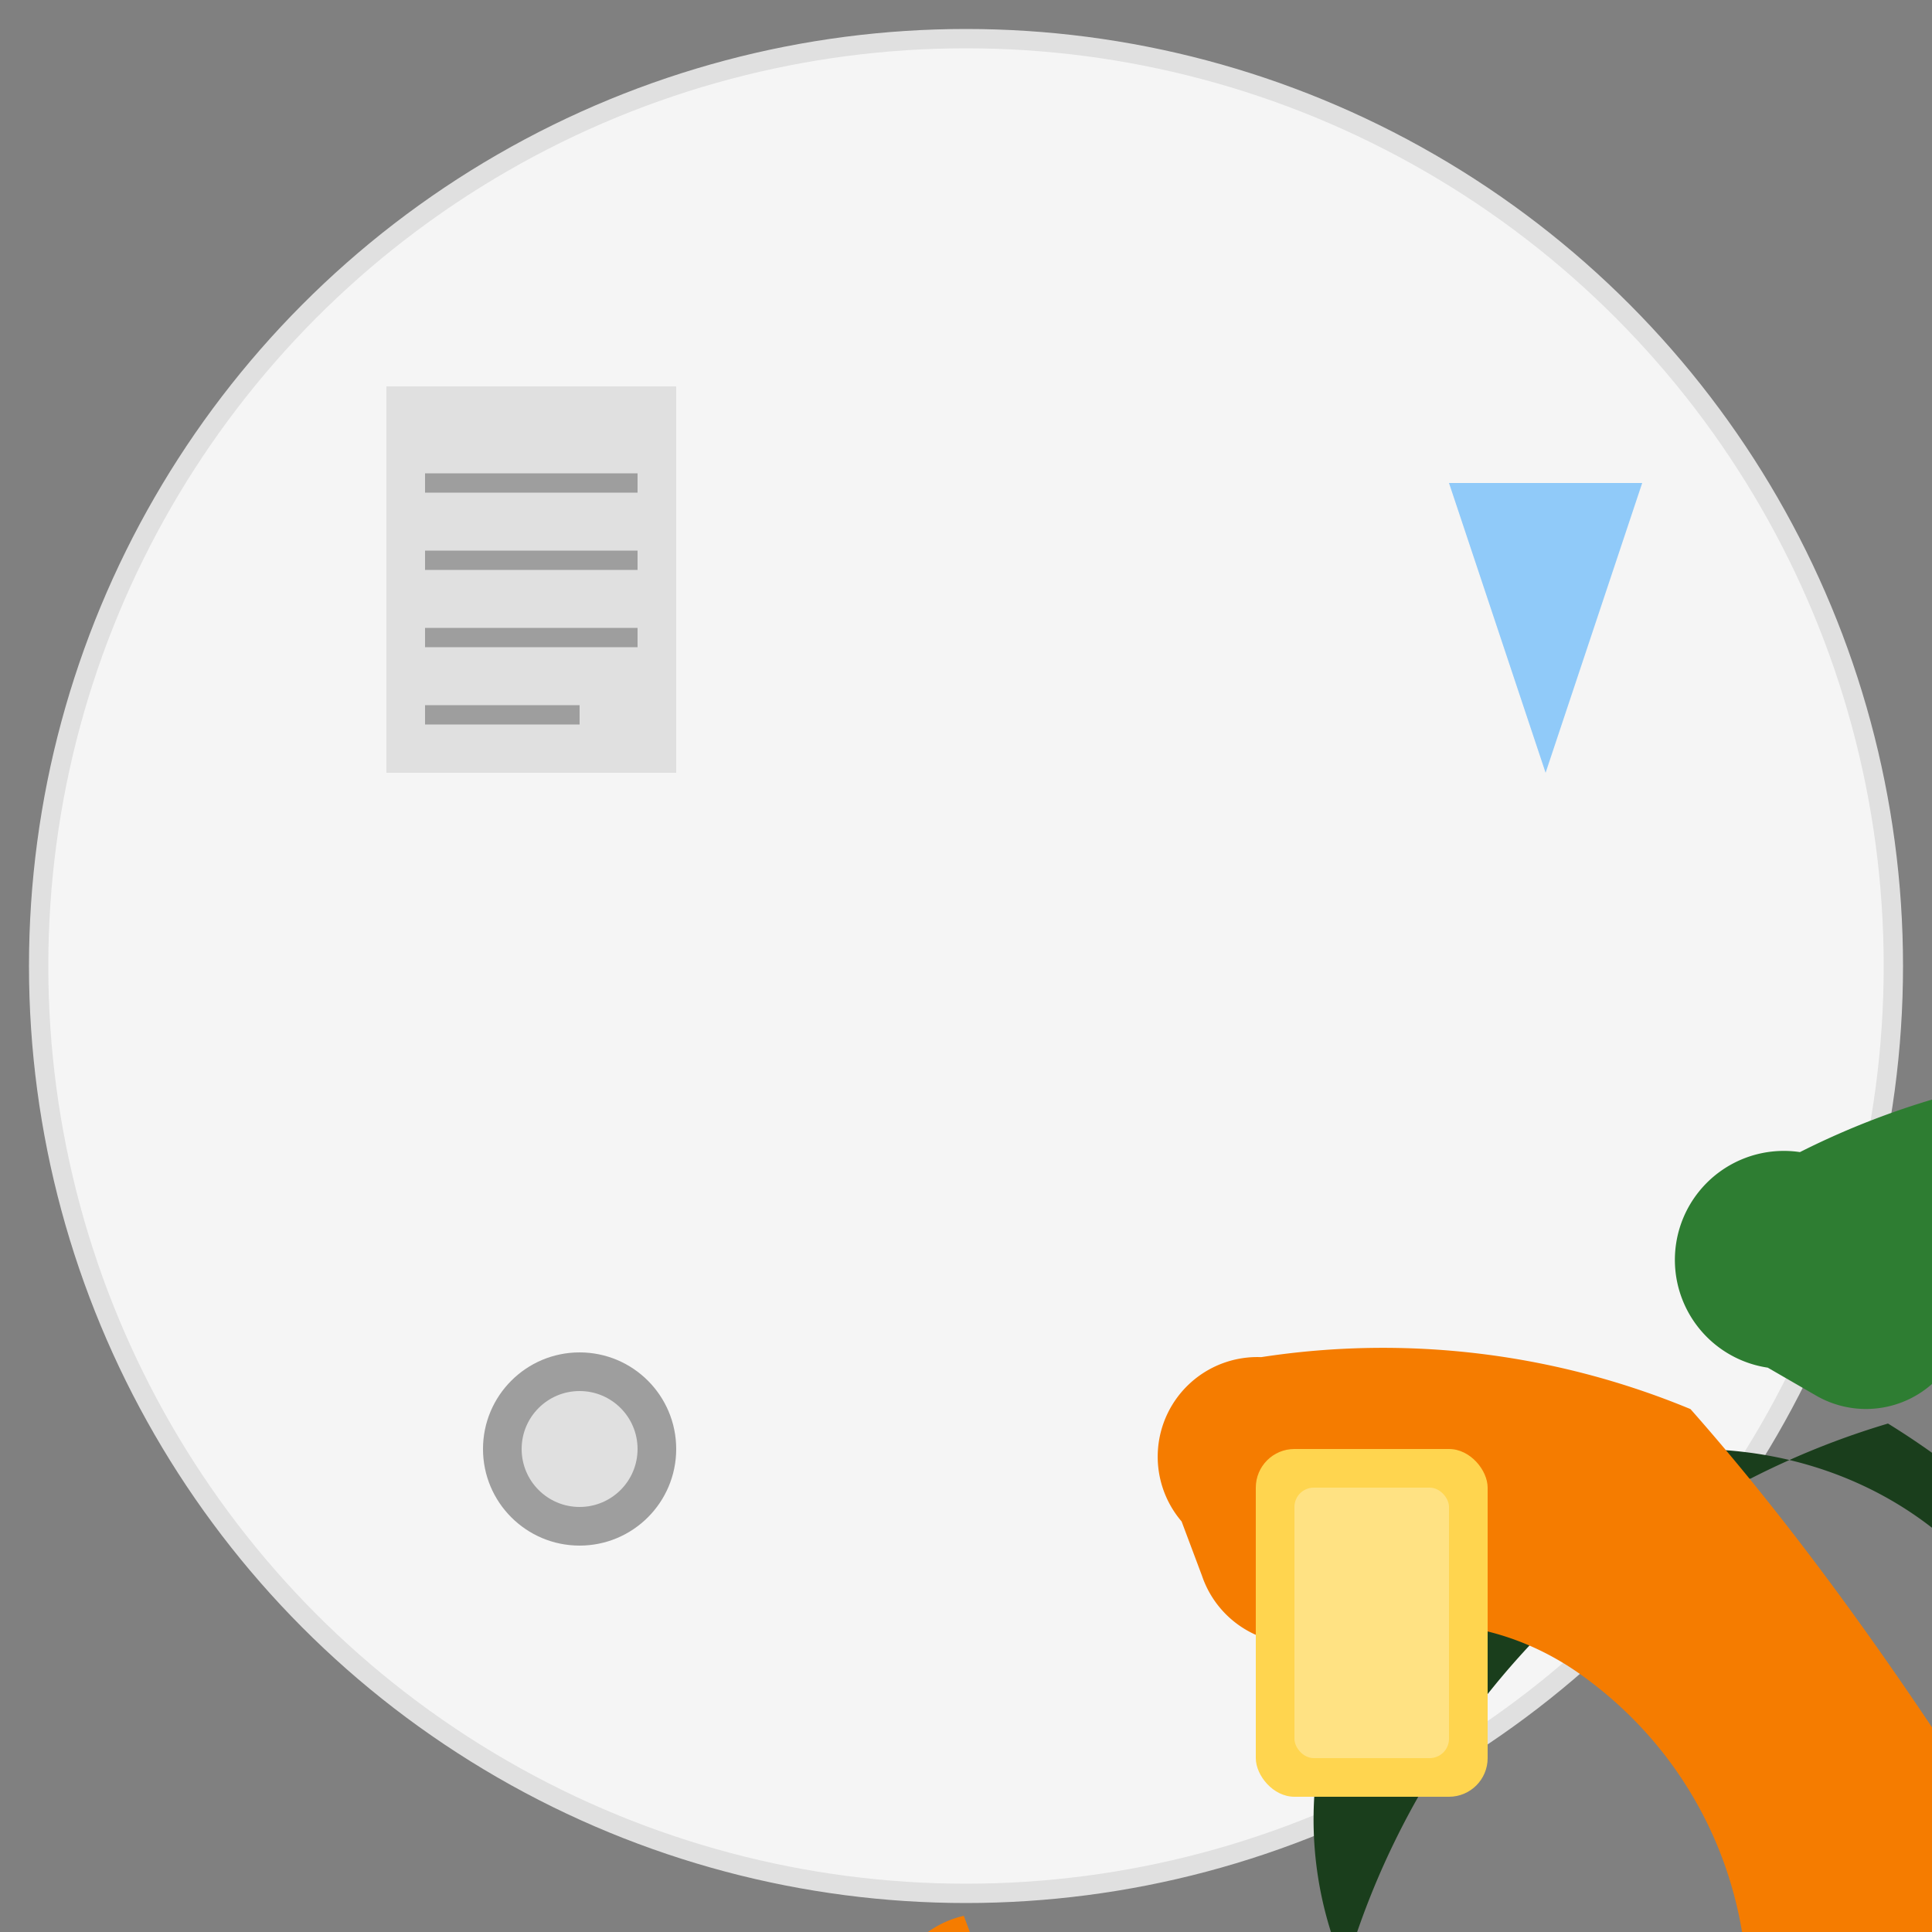 <svg xmlns="http://www.w3.org/2000/svg" width="100" height="100" viewBox="0 0 100 100">
  <rect x="0" y="0" width="100" height="100" fill="#808080" stroke="none"/>
  <defs>
    <style>
      .green-dark {fill: #1a3e1c;}
      .green-light {fill: #2e7d32;}
      .orange {fill: #f57c00;}
      .blue-light {fill: #90caf9;}
      .yellow {fill: #ffd54f;}
      .grey-light {fill: #e0e0e0;}
    </style>
  </defs>
  
  <!-- Recycling Services Icon -->
  <circle cx="50" cy="50" r="48" fill="#f5f5f5" stroke="#e0e0e0" stroke-width="1"/>
  
  <!-- Recycling Symbol -->
  <g transform="translate(50, 50) scale(0.25)">
    <path class="green-light" d="M247.35,20.73a166.13,166.13,0,0,0-74.69,17.8A20.63,20.63,0,0,0,166,83.16l10,5.78a20.63,20.63,0,0,0,28.21-7.56C215.7,64.52,231.3,53.09,247.35,53.09c48,0,87,39,87,87s-39,87-87,87c-16.05,0-31.66-11.43-43.14-28.29a20.63,20.63,0,0,0-28.21-7.56L166,197a20.63,20.63,0,0,0-6.64,34.63,166.13,166.13,0,0,0,74.69,17.8,166.43,166.43,0,0,0,0-332.86Q226.86,13.43,247.35,20.73Z"/>
    <path class="green-dark" d="M102.65,227.4a166.13,166.13,0,0,0,58.11,61A20.63,20.63,0,0,0,176.64,251l-5.8-10a20.63,20.63,0,0,0-28.21-7.56c-15.74,9.09-31.05,12.69-43.83,1.68-32.18-27.69-36-76.08-8.33-108.26S170.56,90.87,202.75,118.56c12.79,11,16.38,26.34,7.29,42.07a20.63,20.63,0,0,0,7.56,28.21l5.8,10A20.63,20.63,0,0,0,249,155.73a166.13,166.13,0,0,0-58.11-61A166.43,166.43,0,0,0,83,314.05Q93,265.65,102.65,227.4Z"/>
    <path class="orange" d="M150,91.74a166.13,166.13,0,0,0-88.88-10.76A20.63,20.63,0,0,0,44.64,115l4.21,11.22a20.63,20.63,0,0,0,26.87,12.7c19.22-5.65,37.13-2.57,51.77,7.93,36.9,26.44,45.33,77.45,18.89,114.35S69.42,306.52,32.52,280.08c-14.64-10.5-21.71-26.13-16.07-45.35a20.63,20.63,0,0,0-12.7-26.87L-.46,196.65a20.63,20.63,0,0,0-14.18,28.64,166.13,166.13,0,0,0,52.5,72.16,166.43,166.43,0,0,0,222.5-38.19Q202.11,150.72,150,91.74Z"/>
  </g>
  
  <!-- Material Icons -->
  <!-- Paper -->
  <g transform="translate(20, 20)">
    <rect x="0" y="0" width="15" height="20" class="grey-light" />
    <line x1="2" y1="5" x2="13" y2="5" stroke="#9e9e9e" stroke-width="1"/>
    <line x1="2" y1="9" x2="13" y2="9" stroke="#9e9e9e" stroke-width="1"/>
    <line x1="2" y1="13" x2="13" y2="13" stroke="#9e9e9e" stroke-width="1"/>
    <line x1="2" y1="17" x2="10" y2="17" stroke="#9e9e9e" stroke-width="1"/>
  </g>
  
  <!-- Glass -->
  <g transform="translate(75, 25)">
    <path d="M0,0 L5,15 L10,0 Z" class="blue-light" />
  </g>
  
  <!-- Plastic -->
  <g transform="translate(65, 75)">
    <rect x="0" y="0" width="12" height="18" rx="2" class="yellow" />
    <rect x="2" y="2" width="8" height="14" rx="1" fill="#ffffff" opacity="0.3" />
  </g>
  
  <!-- Metal -->
  <g transform="translate(25, 70)">
    <circle cx="5" cy="5" r="5" fill="#9e9e9e" />
    <circle cx="5" cy="5" r="3" fill="#e0e0e0" />
  </g>
</svg>
